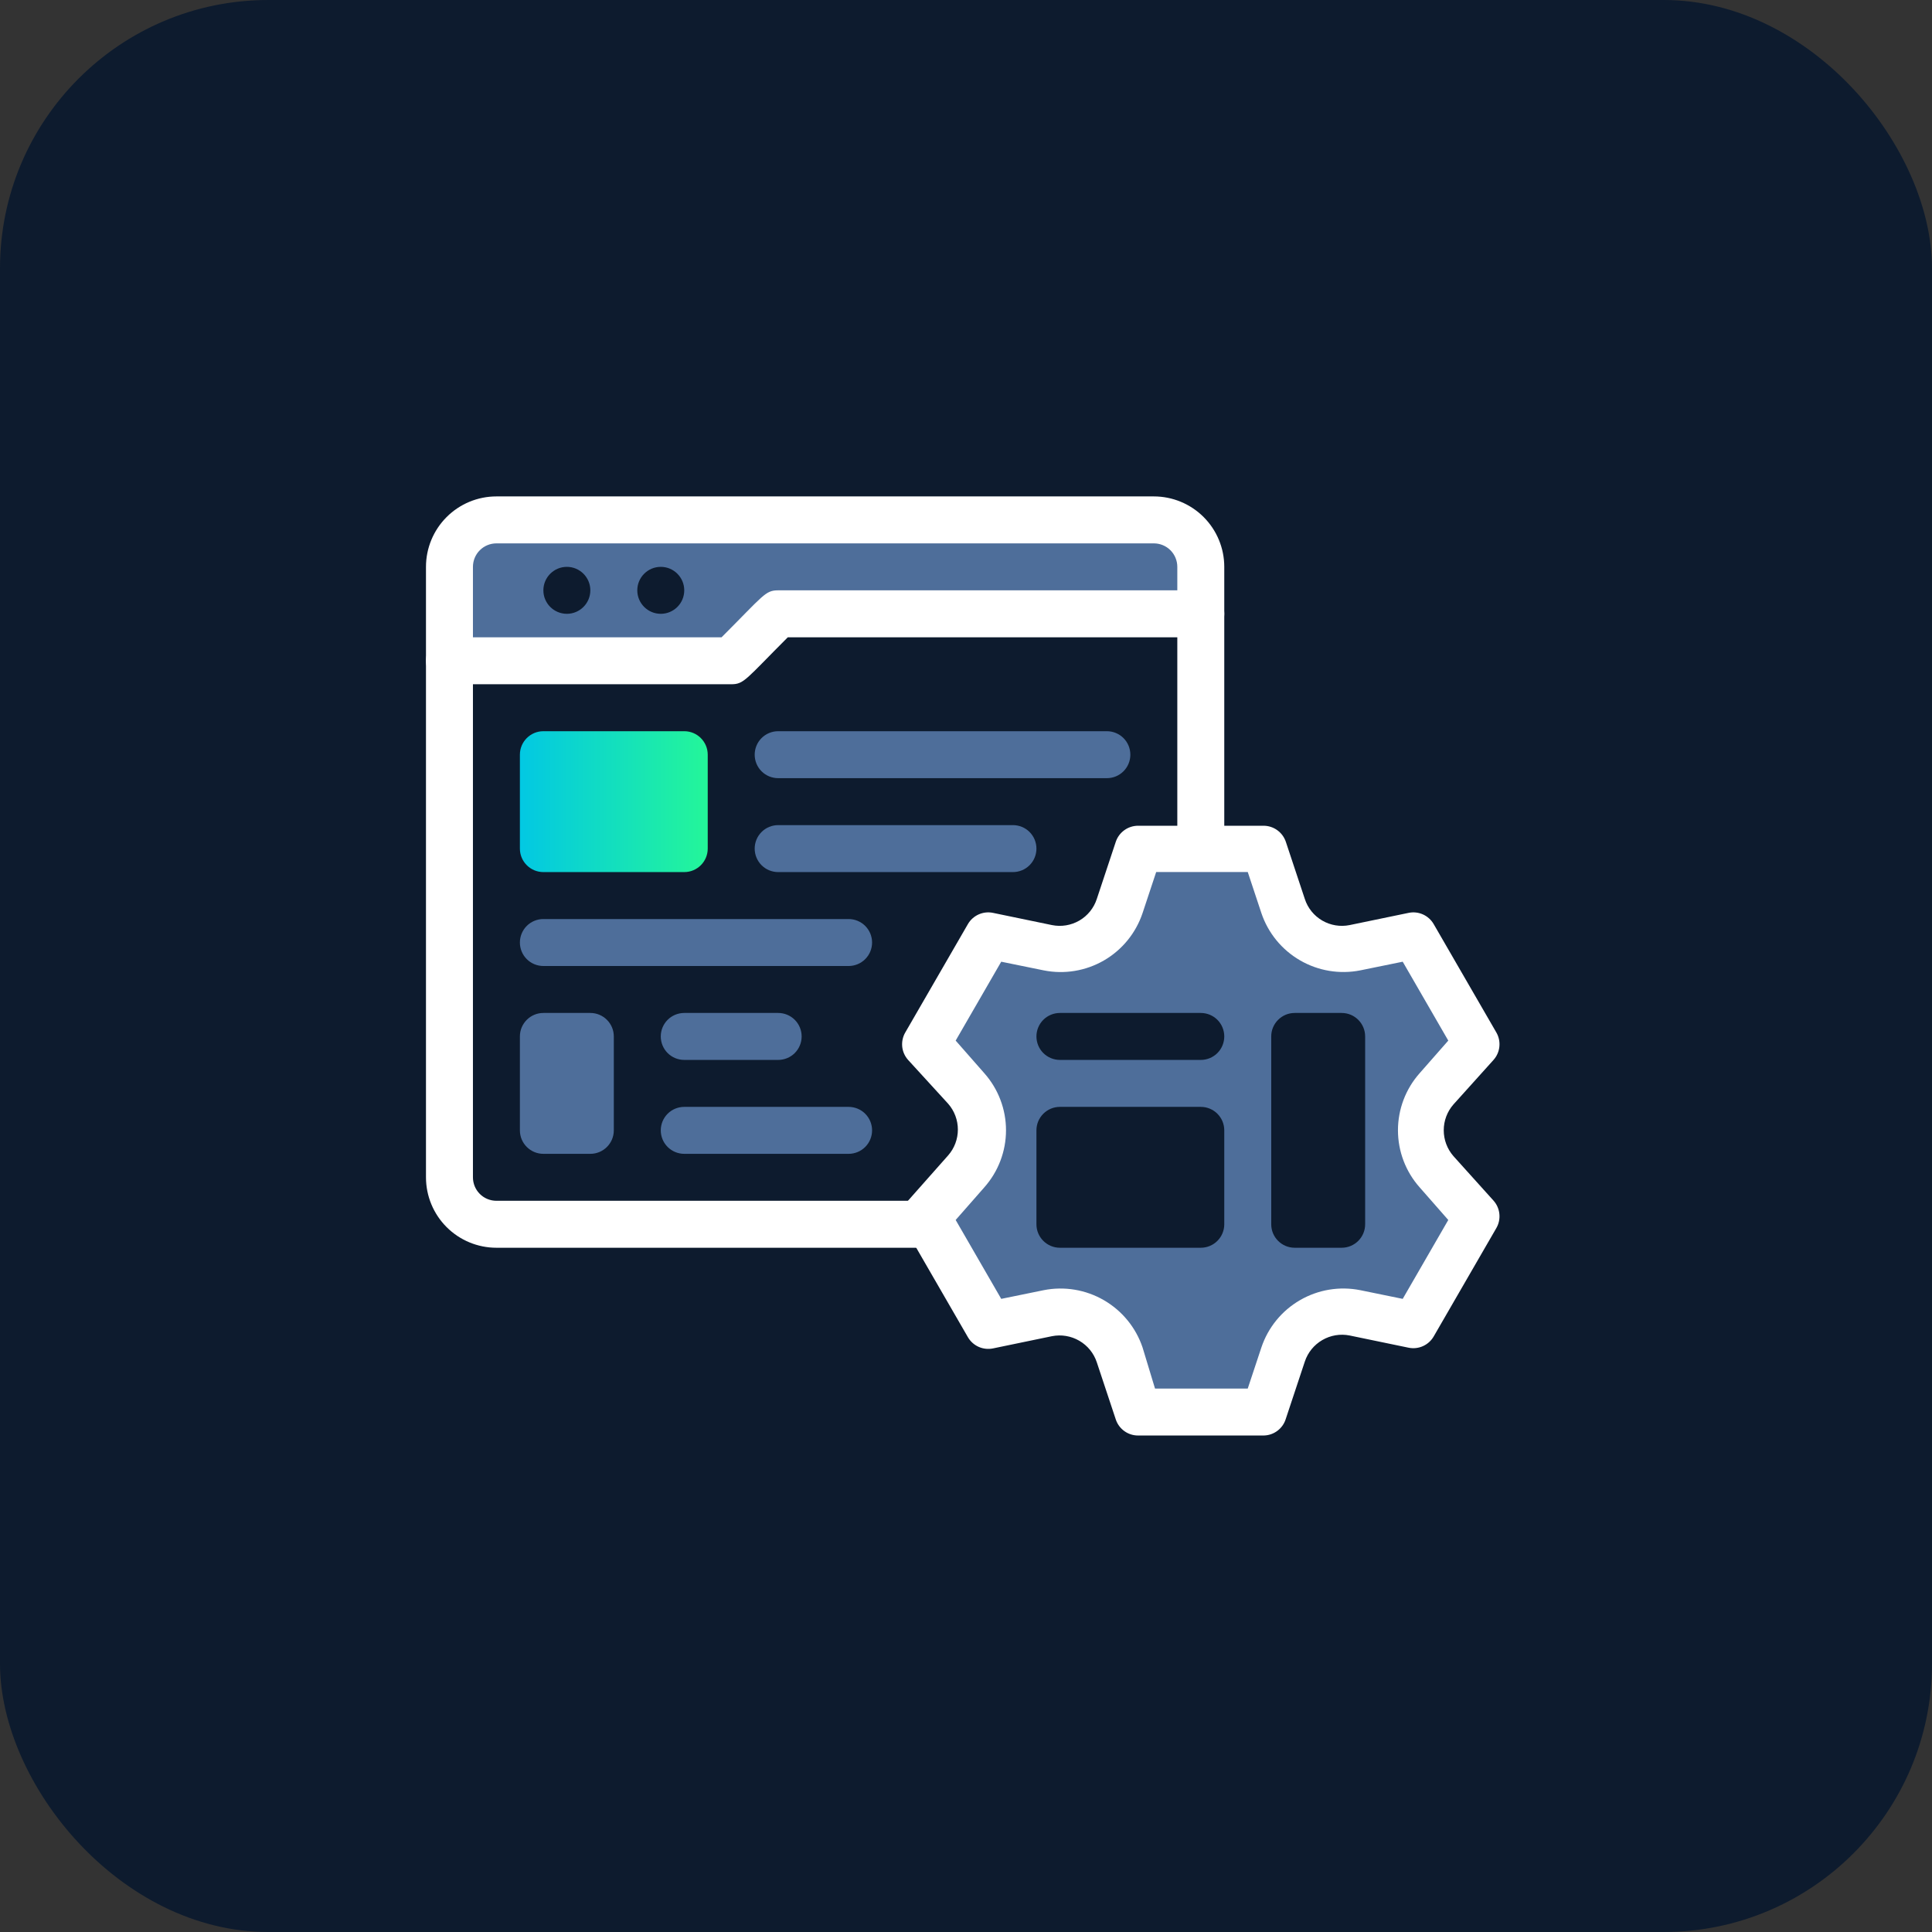 <svg xmlns="http://www.w3.org/2000/svg" width="72" height="72" viewBox="0 0 72 72" fill="none"><rect x="0" y="0" width="72" height="72" fill="#333333" stroke="none"/><rect width="72" height="72" rx="10" fill="#0D1B2E"></rect><path d="M44.75 22.875V43.875C44.75 44.339 44.566 44.784 44.237 45.112C43.909 45.441 43.464 45.625 43 45.625H18.5C18.036 45.625 17.591 45.441 17.263 45.112C16.934 44.784 16.75 44.339 16.75 43.875V24.625H27.25L29 22.875H44.75Z" fill="#0D1B2E"></path><path d="M44.75 21.125V22.875H29L27.25 24.625H16.75V21.125C16.75 20.661 16.934 20.216 17.263 19.888C17.591 19.559 18.036 19.375 18.5 19.375H43C43.464 19.375 43.909 19.559 44.237 19.888C44.566 20.216 44.75 20.661 44.75 21.125Z" fill="#4E6E9A"></path><path d="M43 46.5H18.5C17.804 46.5 17.136 46.223 16.644 45.731C16.152 45.239 15.875 44.571 15.875 43.875V21.125C15.875 20.429 16.152 19.761 16.644 19.269C17.136 18.777 17.804 18.5 18.5 18.5H43C43.696 18.5 44.364 18.777 44.856 19.269C45.348 19.761 45.625 20.429 45.625 21.125V43.875C45.625 44.571 45.348 45.239 44.856 45.731C44.364 46.223 43.696 46.5 43 46.5ZM18.5 20.25C18.268 20.25 18.045 20.342 17.881 20.506C17.717 20.67 17.625 20.893 17.625 21.125V43.875C17.625 44.107 17.717 44.33 17.881 44.494C18.045 44.658 18.268 44.75 18.5 44.75H43C43.232 44.75 43.455 44.658 43.619 44.494C43.783 44.33 43.875 44.107 43.875 43.875V21.125C43.875 20.893 43.783 20.67 43.619 20.506C43.455 20.342 43.232 20.25 43 20.25H18.5Z" fill="white"></path><path d="M27.25 25.5H16.75C16.518 25.5 16.295 25.408 16.131 25.244C15.967 25.08 15.875 24.857 15.875 24.625C15.875 24.393 15.967 24.17 16.131 24.006C16.295 23.842 16.518 23.75 16.75 23.75H26.891C28.466 22.175 28.519 22 29 22H44.75C44.982 22 45.205 22.092 45.369 22.256C45.533 22.42 45.625 22.643 45.625 22.875C45.625 23.107 45.533 23.33 45.369 23.494C45.205 23.658 44.982 23.75 44.75 23.75H29.359C27.784 25.325 27.731 25.5 27.25 25.5Z" fill="white"></path><path d="M21.125 22.875C21.608 22.875 22 22.483 22 22C22 21.517 21.608 21.125 21.125 21.125C20.642 21.125 20.25 21.517 20.25 22C20.25 22.483 20.642 22.875 21.125 22.875Z" fill="#0D1B2E"></path><path d="M24.625 22.875C25.108 22.875 25.5 22.483 25.5 22C25.5 21.517 25.108 21.125 24.625 21.125C24.142 21.125 23.75 21.517 23.75 22C23.75 22.483 24.142 22.875 24.625 22.875Z" fill="#0D1B2E"></path><path d="M25.5 27.25H20.25C19.767 27.25 19.375 27.642 19.375 28.125V31.625C19.375 32.108 19.767 32.5 20.25 32.5H25.5C25.983 32.5 26.375 32.108 26.375 31.625V28.125C26.375 27.642 25.983 27.25 25.5 27.25Z" fill="url(#paint0_linear_13029_111)"></path><path d="M22 37.75H20.25C19.767 37.75 19.375 38.142 19.375 38.625V42.125C19.375 42.608 19.767 43 20.25 43H22C22.483 43 22.875 42.608 22.875 42.125V38.625C22.875 38.142 22.483 37.75 22 37.75Z" fill="#4E6E9A"></path><path d="M41.25 29H29C28.768 29 28.545 28.908 28.381 28.744C28.217 28.58 28.125 28.357 28.125 28.125C28.125 27.893 28.217 27.67 28.381 27.506C28.545 27.342 28.768 27.25 29 27.25H41.25C41.482 27.25 41.705 27.342 41.869 27.506C42.033 27.67 42.125 27.893 42.125 28.125C42.125 28.357 42.033 28.58 41.869 28.744C41.705 28.908 41.482 29 41.25 29Z" fill="#4E6E9A"></path><path d="M37.75 32.5H29C28.768 32.5 28.545 32.408 28.381 32.244C28.217 32.08 28.125 31.857 28.125 31.625C28.125 31.393 28.217 31.17 28.381 31.006C28.545 30.842 28.768 30.75 29 30.75H37.75C37.982 30.75 38.205 30.842 38.369 31.006C38.533 31.17 38.625 31.393 38.625 31.625C38.625 31.857 38.533 32.08 38.369 32.244C38.205 32.408 37.982 32.5 37.75 32.5Z" fill="#4E6E9A"></path><path d="M31.625 36H20.25C20.018 36 19.795 35.908 19.631 35.744C19.467 35.58 19.375 35.357 19.375 35.125C19.375 34.893 19.467 34.67 19.631 34.506C19.795 34.342 20.018 34.25 20.25 34.25H31.625C31.857 34.25 32.08 34.342 32.244 34.506C32.408 34.67 32.5 34.893 32.5 35.125C32.5 35.357 32.408 35.58 32.244 35.744C32.08 35.908 31.857 36 31.625 36Z" fill="#4E6E9A"></path><path d="M29 39.5H25.5C25.268 39.5 25.045 39.408 24.881 39.244C24.717 39.08 24.625 38.857 24.625 38.625C24.625 38.393 24.717 38.17 24.881 38.006C25.045 37.842 25.268 37.75 25.5 37.75H29C29.232 37.75 29.455 37.842 29.619 38.006C29.783 38.17 29.875 38.393 29.875 38.625C29.875 38.857 29.783 39.08 29.619 39.244C29.455 39.408 29.232 39.5 29 39.5Z" fill="#4E6E9A"></path><path d="M31.625 43H25.5C25.268 43 25.045 42.908 24.881 42.744C24.717 42.58 24.625 42.357 24.625 42.125C24.625 41.893 24.717 41.67 24.881 41.506C25.045 41.342 25.268 41.25 25.5 41.25H31.625C31.857 41.25 32.08 41.342 32.244 41.506C32.408 41.67 32.5 41.893 32.5 42.125C32.5 42.357 32.408 42.58 32.244 42.744C32.08 42.908 31.857 43 31.625 43Z" fill="#4E6E9A"></path><path d="M53.499 43.674L54.987 45.354L52.651 49.396L50.454 48.941C49.896 48.829 49.316 48.924 48.822 49.209C48.329 49.494 47.958 49.95 47.777 50.49L47.086 52.625H42.413L41.704 50.49C41.523 49.95 41.152 49.494 40.658 49.209C40.165 48.924 39.585 48.829 39.027 48.941L36.874 49.396L34.538 45.354L35.999 43.674C36.379 43.247 36.589 42.696 36.589 42.125C36.589 41.554 36.379 41.003 35.999 40.576L34.512 38.896L36.874 34.854L39.071 35.309C39.629 35.421 40.209 35.326 40.702 35.041C41.195 34.756 41.567 34.3 41.748 33.76L42.413 31.625H47.086L47.794 33.76C47.975 34.3 48.347 34.756 48.84 35.041C49.333 35.326 49.913 35.421 50.472 35.309L52.668 34.854L55.004 38.896L53.499 40.576C53.119 41.003 52.909 41.554 52.909 42.125C52.909 42.696 53.119 43.247 53.499 43.674Z" fill="#4E6E9A"></path><path d="M47.087 53.497H42.414C42.231 53.498 42.052 53.441 41.903 53.334C41.753 53.227 41.642 53.076 41.583 52.902L40.874 50.767C40.762 50.429 40.53 50.145 40.222 49.966C39.914 49.787 39.552 49.727 39.203 49.796L37.007 50.251C36.826 50.288 36.639 50.268 36.471 50.193C36.302 50.117 36.162 49.991 36.07 49.831L33.734 45.788C33.637 45.627 33.595 45.438 33.614 45.25C33.633 45.063 33.712 44.886 33.839 44.747L35.335 43.058C35.569 42.792 35.697 42.45 35.697 42.096C35.697 41.742 35.569 41.4 35.335 41.133L33.839 39.497C33.718 39.36 33.642 39.189 33.623 39.007C33.605 38.825 33.643 38.641 33.734 38.482L36.07 34.44C36.162 34.28 36.302 34.154 36.471 34.078C36.639 34.003 36.826 33.982 37.007 34.02L39.203 34.475C39.552 34.546 39.915 34.486 40.224 34.307C40.532 34.128 40.763 33.842 40.874 33.503L41.583 31.368C41.642 31.195 41.753 31.044 41.903 30.937C42.052 30.83 42.231 30.773 42.414 30.773H47.087C47.27 30.773 47.449 30.83 47.598 30.937C47.747 31.044 47.859 31.195 47.918 31.368L48.627 33.503C48.737 33.842 48.969 34.128 49.277 34.307C49.585 34.486 49.949 34.546 50.298 34.475L52.494 34.02C52.675 33.982 52.862 34.003 53.03 34.078C53.198 34.154 53.338 34.28 53.43 34.44L55.767 38.482C55.858 38.641 55.896 38.825 55.877 39.007C55.859 39.189 55.783 39.36 55.662 39.497L54.165 41.16C53.932 41.426 53.804 41.768 53.804 42.122C53.804 42.476 53.932 42.818 54.165 43.085L55.662 44.747C55.783 44.884 55.859 45.056 55.877 45.238C55.896 45.42 55.858 45.603 55.767 45.762L53.43 49.805C53.338 49.964 53.198 50.091 53.03 50.166C52.862 50.242 52.675 50.262 52.494 50.225L50.298 49.77C49.949 49.7 49.586 49.761 49.279 49.94C48.971 50.118 48.739 50.403 48.627 50.741L47.918 52.876C47.864 53.055 47.754 53.211 47.604 53.323C47.455 53.435 47.273 53.496 47.087 53.497ZM43.044 51.747H46.5L47.008 50.216C47.257 49.473 47.768 48.846 48.447 48.453C49.125 48.06 49.923 47.928 50.692 48.081L52.275 48.405L53.973 45.465L52.905 44.248C52.385 43.662 52.098 42.906 52.098 42.122C52.098 41.339 52.385 40.582 52.905 39.996L53.973 38.78L52.275 35.84L50.692 36.163C49.923 36.315 49.126 36.182 48.448 35.789C47.77 35.396 47.258 34.771 47.008 34.028L46.5 32.497H43.088L42.58 34.028C42.331 34.772 41.82 35.399 41.142 35.792C40.464 36.185 39.665 36.317 38.897 36.163L37.313 35.84L35.615 38.78L36.683 39.996C37.203 40.582 37.491 41.339 37.491 42.122C37.491 42.906 37.203 43.662 36.683 44.248L35.615 45.465L37.313 48.405L38.897 48.081C39.665 47.929 40.462 48.062 41.14 48.455C41.818 48.848 42.33 49.474 42.58 50.216L43.044 51.747Z" fill="white"></path><path d="M48.25 46.5H50C50.483 46.5 50.875 46.108 50.875 45.625V38.625C50.875 38.142 50.483 37.75 50 37.75H48.25C47.767 37.75 47.375 38.142 47.375 38.625V45.625C47.375 46.108 47.767 46.5 48.25 46.5Z" fill="#0D1B2E"></path><path d="M38.625 42.125V45.625C38.625 46.108 39.017 46.5 39.5 46.5H44.75C45.233 46.5 45.625 46.108 45.625 45.625V42.125C45.625 41.642 45.233 41.25 44.75 41.25H39.5C39.017 41.25 38.625 41.642 38.625 42.125Z" fill="#0D1B2E"></path><path d="M44.75 39.5H39.5C39.268 39.5 39.045 39.408 38.881 39.244C38.717 39.08 38.625 38.857 38.625 38.625C38.625 38.393 38.717 38.17 38.881 38.006C39.045 37.842 39.268 37.75 39.5 37.75H44.75C44.982 37.75 45.205 37.842 45.369 38.006C45.533 38.17 45.625 38.393 45.625 38.625C45.625 38.857 45.533 39.08 45.369 39.244C45.205 39.408 44.982 39.5 44.75 39.5Z" fill="#0D1B2E"></path><defs><linearGradient id="paint0_linear_13029_111" x1="26.375" y1="29.875" x2="19.375" y2="29.875" gradientUnits="userSpaceOnUse"><stop stop-color="#24F699"></stop><stop offset="1" stop-color="#02C8E3"></stop></linearGradient></defs></svg>